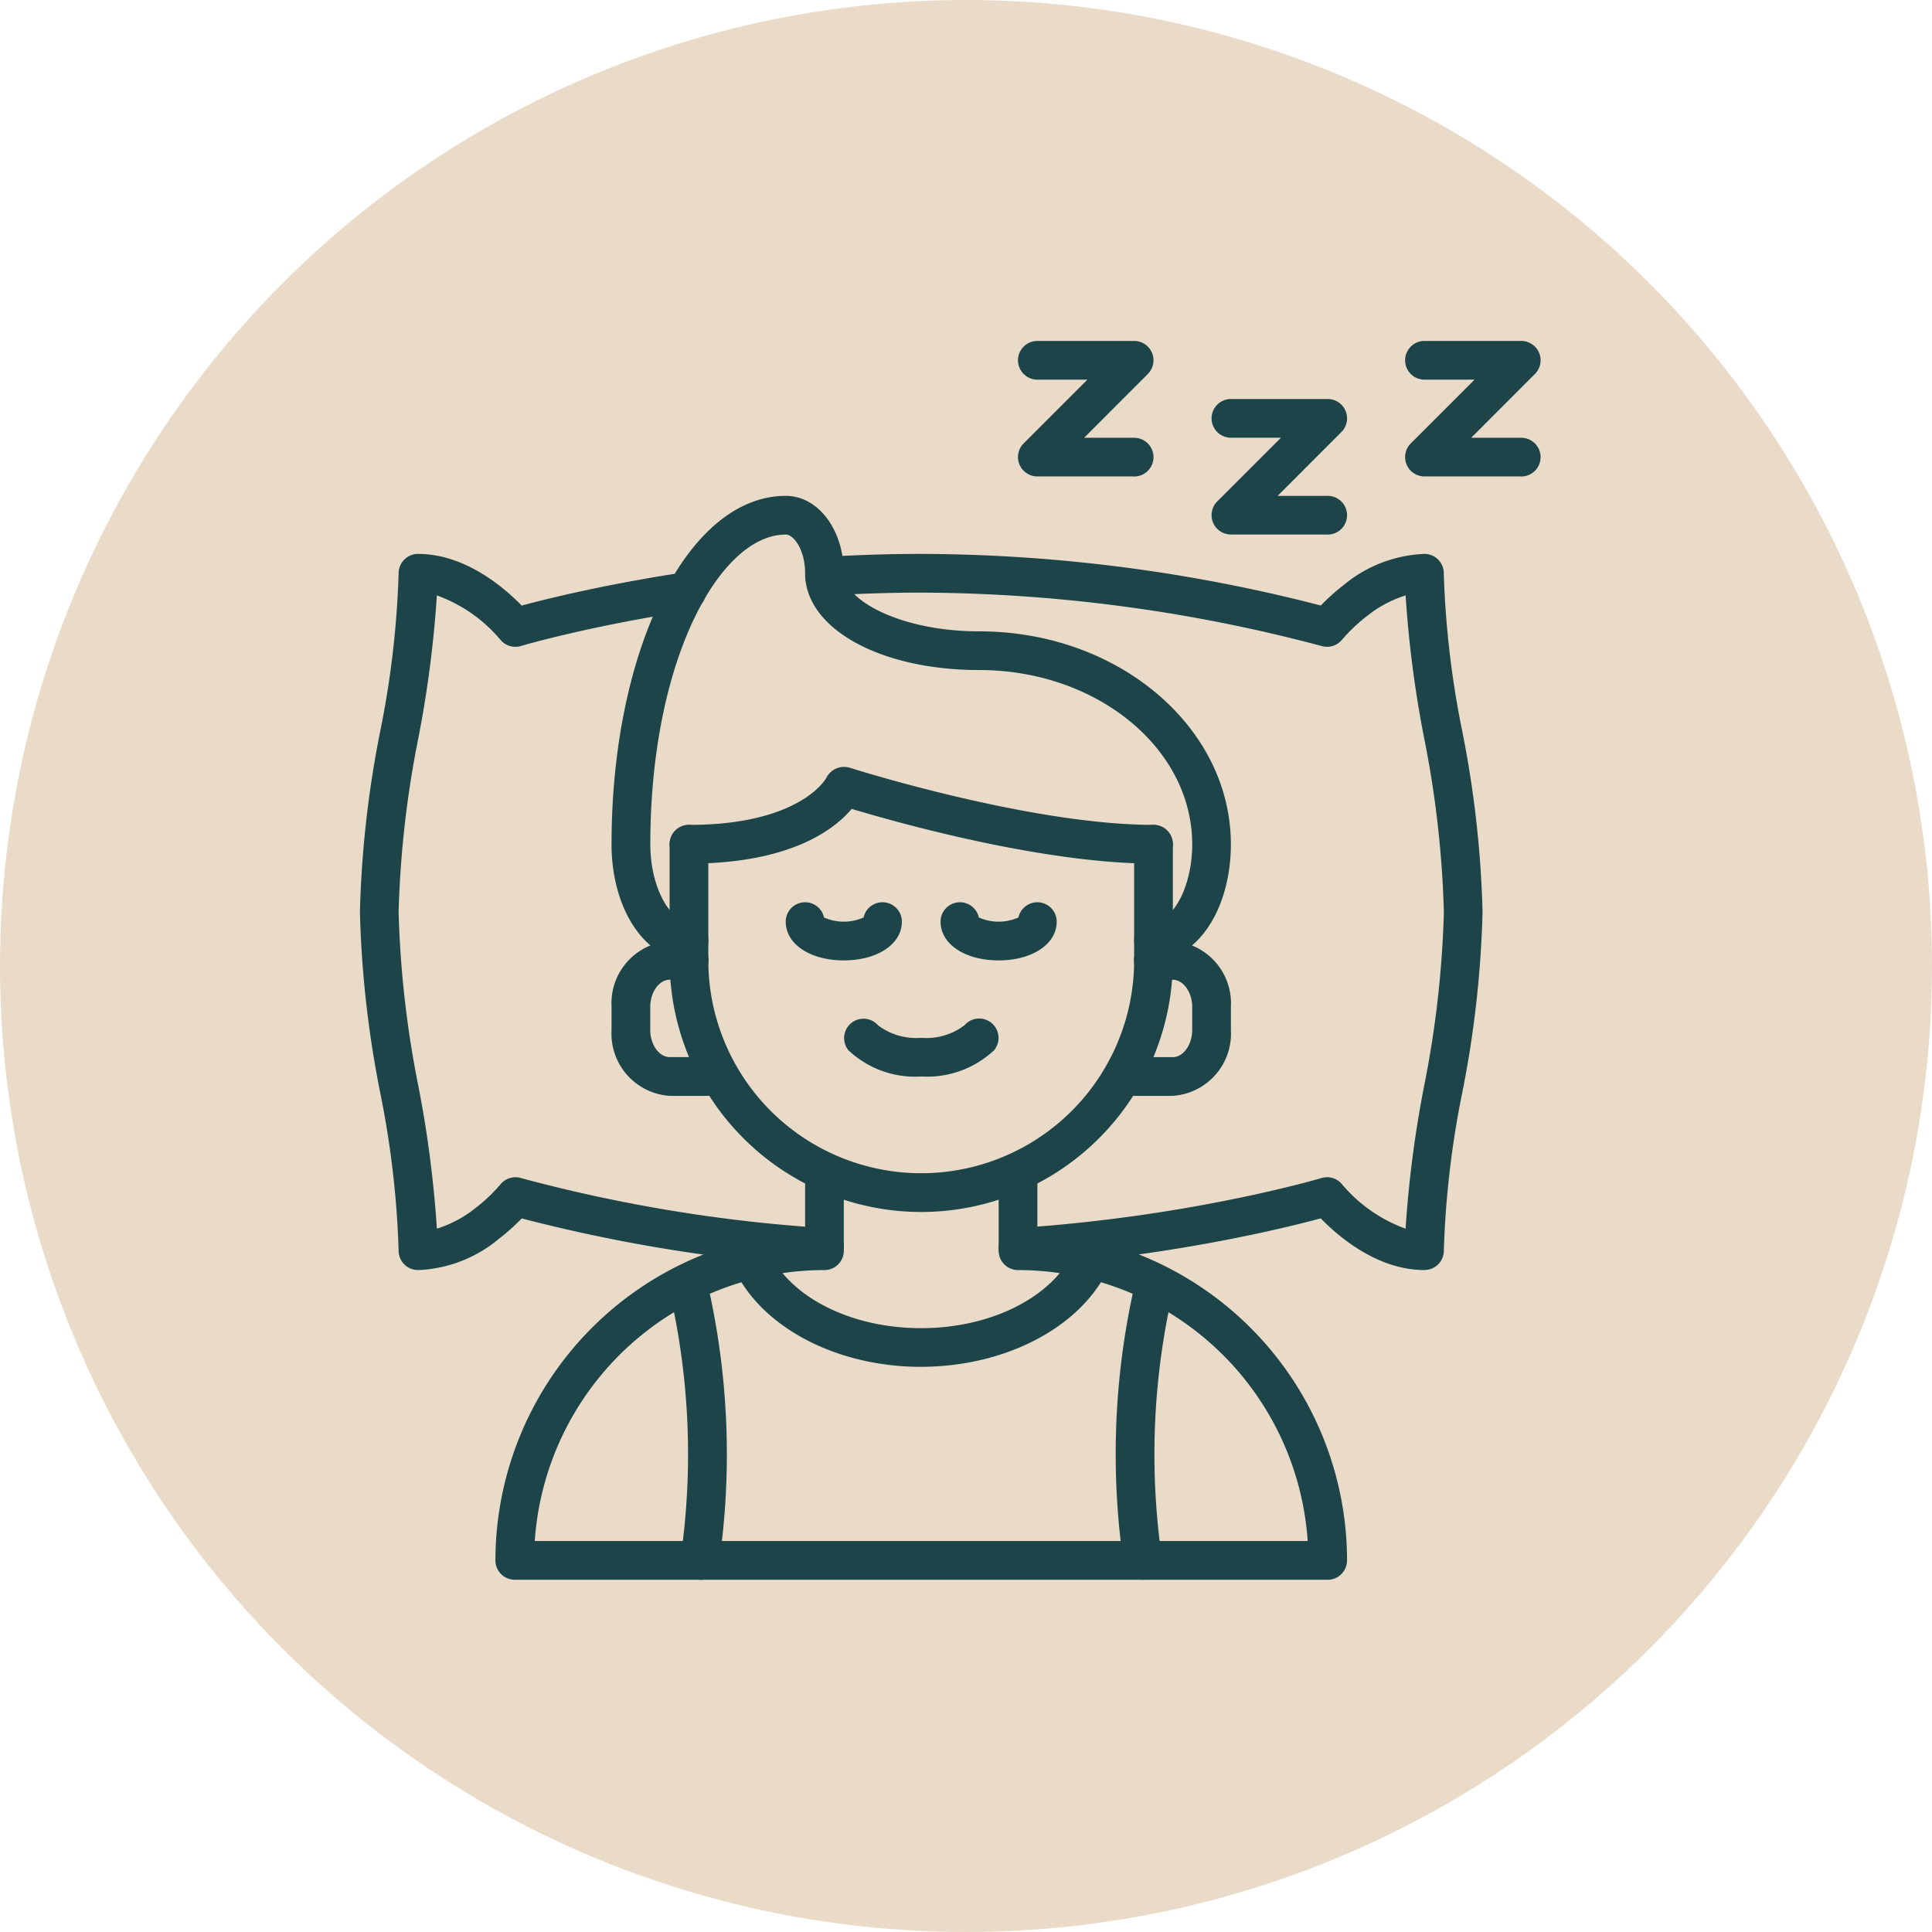 <svg xmlns="http://www.w3.org/2000/svg" width="107" height="107" viewBox="0 0 107 107">
  <g id="Gruppe_858" data-name="Gruppe 858" transform="translate(-297 -2192)">
    <circle id="Ellipse_20" data-name="Ellipse 20" cx="53.5" cy="53.5" r="53.5" transform="translate(297 2192)" fill="#eadbc8"/>
    <g id="sleeping" transform="translate(316.934 2210.886)">
      <path id="Pfad_271" data-name="Pfad 271" d="M32.673,53.432c-4.34,0-8.273-1.888-10.022-4.809a1.072,1.072,0,1,1,1.841-1.1c1.368,2.289,4.579,3.767,8.181,3.767s6.817-1.48,8.2-3.772a1.072,1.072,0,1,1,1.834,1.112c-1.769,2.919-5.709,4.8-10.039,4.8Z" transform="translate(-1.597 3.382)" fill="#1c4449"/>
      <path id="Pfad_272" data-name="Pfad 272" d="M43.54,65.151a1.073,1.073,0,0,1-1.058-.907,42.329,42.329,0,0,1,.611-15.4,1.072,1.072,0,1,1,2.1.448A40.224,40.224,0,0,0,44.6,63.914a1.074,1.074,0,0,1-.894,1.225,1.093,1.093,0,0,1-.166.013Z" transform="translate(-0.191 3.453)" fill="#1c4449"/>
      <path id="Pfad_273" data-name="Pfad 273" d="M20.673,65.151a1.073,1.073,0,0,1-1.06-1.238A40.2,40.2,0,0,0,19.025,49.3a1.072,1.072,0,1,1,2.1-.448,42.331,42.331,0,0,1,.611,15.4,1.073,1.073,0,0,1-1.058.907Z" transform="translate(-1.849 3.453)" fill="#1c4449"/>
      <path id="Pfad_274" data-name="Pfad 274" d="M56.094,65.583H11.072A1.071,1.071,0,0,1,10,64.511,18.247,18.247,0,0,1,27.151,46.319V43.072a1.072,1.072,0,0,1,2.144,0V47.36a1.071,1.071,0,0,1-1.072,1.072A16.1,16.1,0,0,0,12.179,63.439H54.986A16.1,16.1,0,0,0,38.943,48.432a1.071,1.071,0,0,1-1.072-1.072V43.072a1.072,1.072,0,0,1,2.144,0v3.247A18.247,18.247,0,0,1,57.166,64.511,1.071,1.071,0,0,1,56.094,65.583Z" transform="translate(-2.496 3.022)" fill="#1c4449"/>
      <path id="Pfad_275" data-name="Pfad 275" d="M45.21,39.576H43.072a1.072,1.072,0,0,1,0-2.144H45.21c.584,0,1.077-.688,1.077-1.5V34.646c0-.814-.493-1.5-1.077-1.5H44.135a1.072,1.072,0,0,1,0-2.144H45.21a3.456,3.456,0,0,1,3.221,3.645v1.285A3.456,3.456,0,0,1,45.21,39.576Z" transform="translate(-0.194 2.23)" fill="#1c4449"/>
      <path id="Pfad_276" data-name="Pfad 276" d="M21.36,39.576H19.221A3.456,3.456,0,0,1,16,35.931V34.646A3.456,3.456,0,0,1,19.221,31H20.3a1.072,1.072,0,0,1,0,2.144H19.221c-.584,0-1.077.688-1.077,1.5v1.285c0,.814.493,1.5,1.077,1.5H21.36a1.072,1.072,0,1,1,0,2.144Z" transform="translate(-2.065 2.23)" fill="#1c4449"/>
      <path id="Pfad_277" data-name="Pfad 277" d="M46.015,33.727a1.072,1.072,0,1,1,0-2.144c1.012,0,2.144-1.834,2.144-4.288,0-5.32-5.29-9.648-11.791-9.648-5.5,0-9.648-2.3-9.648-5.36,0-1.309-.635-2.144-1.072-2.144-3.624,0-7.5,6.893-7.5,17.151,0,2.454,1.132,4.288,2.144,4.288a1.072,1.072,0,1,1,0,2.144C17.883,33.727,16,30.9,16,27.3,16,16.475,20.237,8,25.648,8c1.8,0,3.216,1.883,3.216,4.288,0,1.518,3.208,3.216,7.5,3.216C44.051,15.5,50.3,20.794,50.3,27.3,50.3,30.9,48.419,33.727,46.015,33.727Z" transform="translate(-2.065 0.576)" fill="#1c4449"/>
      <path id="Pfad_278" data-name="Pfad 278" d="M28.216,32.216c-1.863,0-3.216-.9-3.216-2.144a1.072,1.072,0,0,1,2.119-.233,2.7,2.7,0,0,0,2.193,0,1.072,1.072,0,0,1,2.119.233C31.432,31.314,30.079,32.216,28.216,32.216Z" transform="translate(-1.417 2.087)" fill="#1c4449"/>
      <path id="Pfad_279" data-name="Pfad 279" d="M36.216,32.216c-1.863,0-3.216-.9-3.216-2.144a1.072,1.072,0,0,1,2.119-.233,2.7,2.7,0,0,0,2.193,0,1.072,1.072,0,0,1,2.119.233C39.432,31.314,38.079,32.216,36.216,32.216Z" transform="translate(-0.842 2.087)" fill="#1c4449"/>
      <path id="Pfad_280" data-name="Pfad 280" d="M6.216,50.662A1.071,1.071,0,0,1,5.144,49.59a51.86,51.86,0,0,0-1.016-8.727A58.494,58.494,0,0,1,3,30.831,58.494,58.494,0,0,1,4.128,20.8a51.848,51.848,0,0,0,1.016-8.727A1.071,1.071,0,0,1,6.216,11c2.636,0,4.81,1.9,5.742,2.862,1.007-.272,3.124-.806,6.036-1.343.906-.164,1.883-.338,2.936-.49a1.073,1.073,0,1,1,.306,2.124c-1.026.148-1.979.317-2.856.476-3.947.728-6.442,1.464-6.467,1.472a1.073,1.073,0,0,1-1.141-.356A8.251,8.251,0,0,0,7.261,13.3a62.384,62.384,0,0,1-1.019,7.867,56.827,56.827,0,0,0-1.1,9.669,56.936,56.936,0,0,0,1.1,9.669,61.961,61.961,0,0,1,1.019,7.865,6.563,6.563,0,0,0,2.117-1.124,9.166,9.166,0,0,0,1.4-1.323,1.069,1.069,0,0,1,1.142-.355A85.506,85.506,0,0,0,28.8,48.34a1.072,1.072,0,1,1-.139,2.14,88.857,88.857,0,0,1-16.7-2.677,11.7,11.7,0,0,1-1.273,1.138,7.444,7.444,0,0,1-4.469,1.723Z" transform="translate(-3 0.791)" fill="#1c4449"/>
      <path id="Pfad_281" data-name="Pfad 281" d="M60.3,50.662c-2.636,0-4.81-1.9-5.742-2.862-1.007.272-3.124.806-6.036,1.343a93,93,0,0,1-10.662,1.335,1.085,1.085,0,0,1-1.139-1,1.072,1.072,0,0,1,1-1.139,90.364,90.364,0,0,0,10.413-1.3c3.95-.729,6.446-1.465,6.47-1.473a1.07,1.07,0,0,1,1.141.356,8.251,8.251,0,0,0,3.512,2.448A62.383,62.383,0,0,1,60.277,40.5a56.827,56.827,0,0,0,1.1-9.669,56.936,56.936,0,0,0-1.1-9.669A61.961,61.961,0,0,1,59.258,13.3a6.563,6.563,0,0,0-2.117,1.124,9.167,9.167,0,0,0-1.4,1.323A1.076,1.076,0,0,1,54.6,16.1a87.177,87.177,0,0,0-22.172-2.956c-1.715,0-3.491.057-5.283.169a1.072,1.072,0,1,1-.134-2.141C28.85,11.056,30.672,11,32.431,11A89.153,89.153,0,0,1,54.56,13.858a11.7,11.7,0,0,1,1.273-1.138A7.444,7.444,0,0,1,60.3,11a1.071,1.071,0,0,1,1.072,1.072A51.86,51.86,0,0,0,62.391,20.8a58.494,58.494,0,0,1,1.128,10.032A58.494,58.494,0,0,1,62.391,40.86a51.848,51.848,0,0,0-1.016,8.727A1.071,1.071,0,0,1,60.3,50.659Z" transform="translate(-1.345 0.791)" fill="#1c4449"/>
      <path id="Pfad_282" data-name="Pfad 282" d="M32.935,46.439A13.951,13.951,0,0,1,19,32.5V26.072a1.072,1.072,0,1,1,2.144,0V32.5a11.791,11.791,0,0,0,23.583,0V26.072a1.072,1.072,0,1,1,2.144,0V32.5A13.951,13.951,0,0,1,32.935,46.439Z" transform="translate(-1.849 1.799)" fill="#1c4449"/>
      <path id="Pfad_283" data-name="Pfad 283" d="M45.8,27.36c-6.134,0-14.208-2.277-16.716-3.031-.96,1.142-3.4,3.031-9.011,3.031a1.072,1.072,0,0,1,0-2.144c6.2,0,7.6-2.584,7.611-2.611a1.094,1.094,0,0,1,1.292-.554c.1.031,9.968,3.164,16.824,3.164a1.072,1.072,0,0,1,0,2.144Z" transform="translate(-1.849 1.583)" fill="#1c4449"/>
      <path id="Pfad_284" data-name="Pfad 284" d="M32.29,38.216a5.39,5.39,0,0,1-4.032-1.451,1.072,1.072,0,0,1,1.637-1.384,3.5,3.5,0,0,0,2.394.692,3.476,3.476,0,0,0,2.4-.7,1.072,1.072,0,0,1,1.628,1.395,5.425,5.425,0,0,1-4.034,1.447Z" transform="translate(-1.201 2.518)" fill="#1c4449"/>
      <path id="Pfad_285" data-name="Pfad 285" d="M53.432,10.5h-5.36a1.072,1.072,0,0,1-.758-1.83l3.53-3.53H48.072a1.072,1.072,0,0,1,0-2.144h5.36a1.072,1.072,0,0,1,.758,1.83L50.66,8.36h2.772a1.072,1.072,0,0,1,0,2.144Z" transform="translate(0.166 0.216)" fill="#1c4449"/>
      <path id="Pfad_286" data-name="Pfad 286" d="M43.432,7.5h-5.36a1.072,1.072,0,0,1-.758-1.83l3.53-3.53H38.072a1.072,1.072,0,0,1,0-2.144h5.36a1.072,1.072,0,0,1,.758,1.83L40.66,5.36h2.772a1.072,1.072,0,1,1,0,2.144Z" transform="translate(-0.554 0)" fill="#1c4449"/>
      <path id="Pfad_287" data-name="Pfad 287" d="M63.432,7.5h-5.36a1.072,1.072,0,0,1-.758-1.83l3.53-3.53H58.072a1.072,1.072,0,0,1,0-2.144h5.36a1.072,1.072,0,0,1,.758,1.83L60.66,5.36h2.772a1.072,1.072,0,0,1,0,2.144Z" transform="translate(0.885 0)" fill="#1c4449"/>
    </g>
  </g>
</svg>
